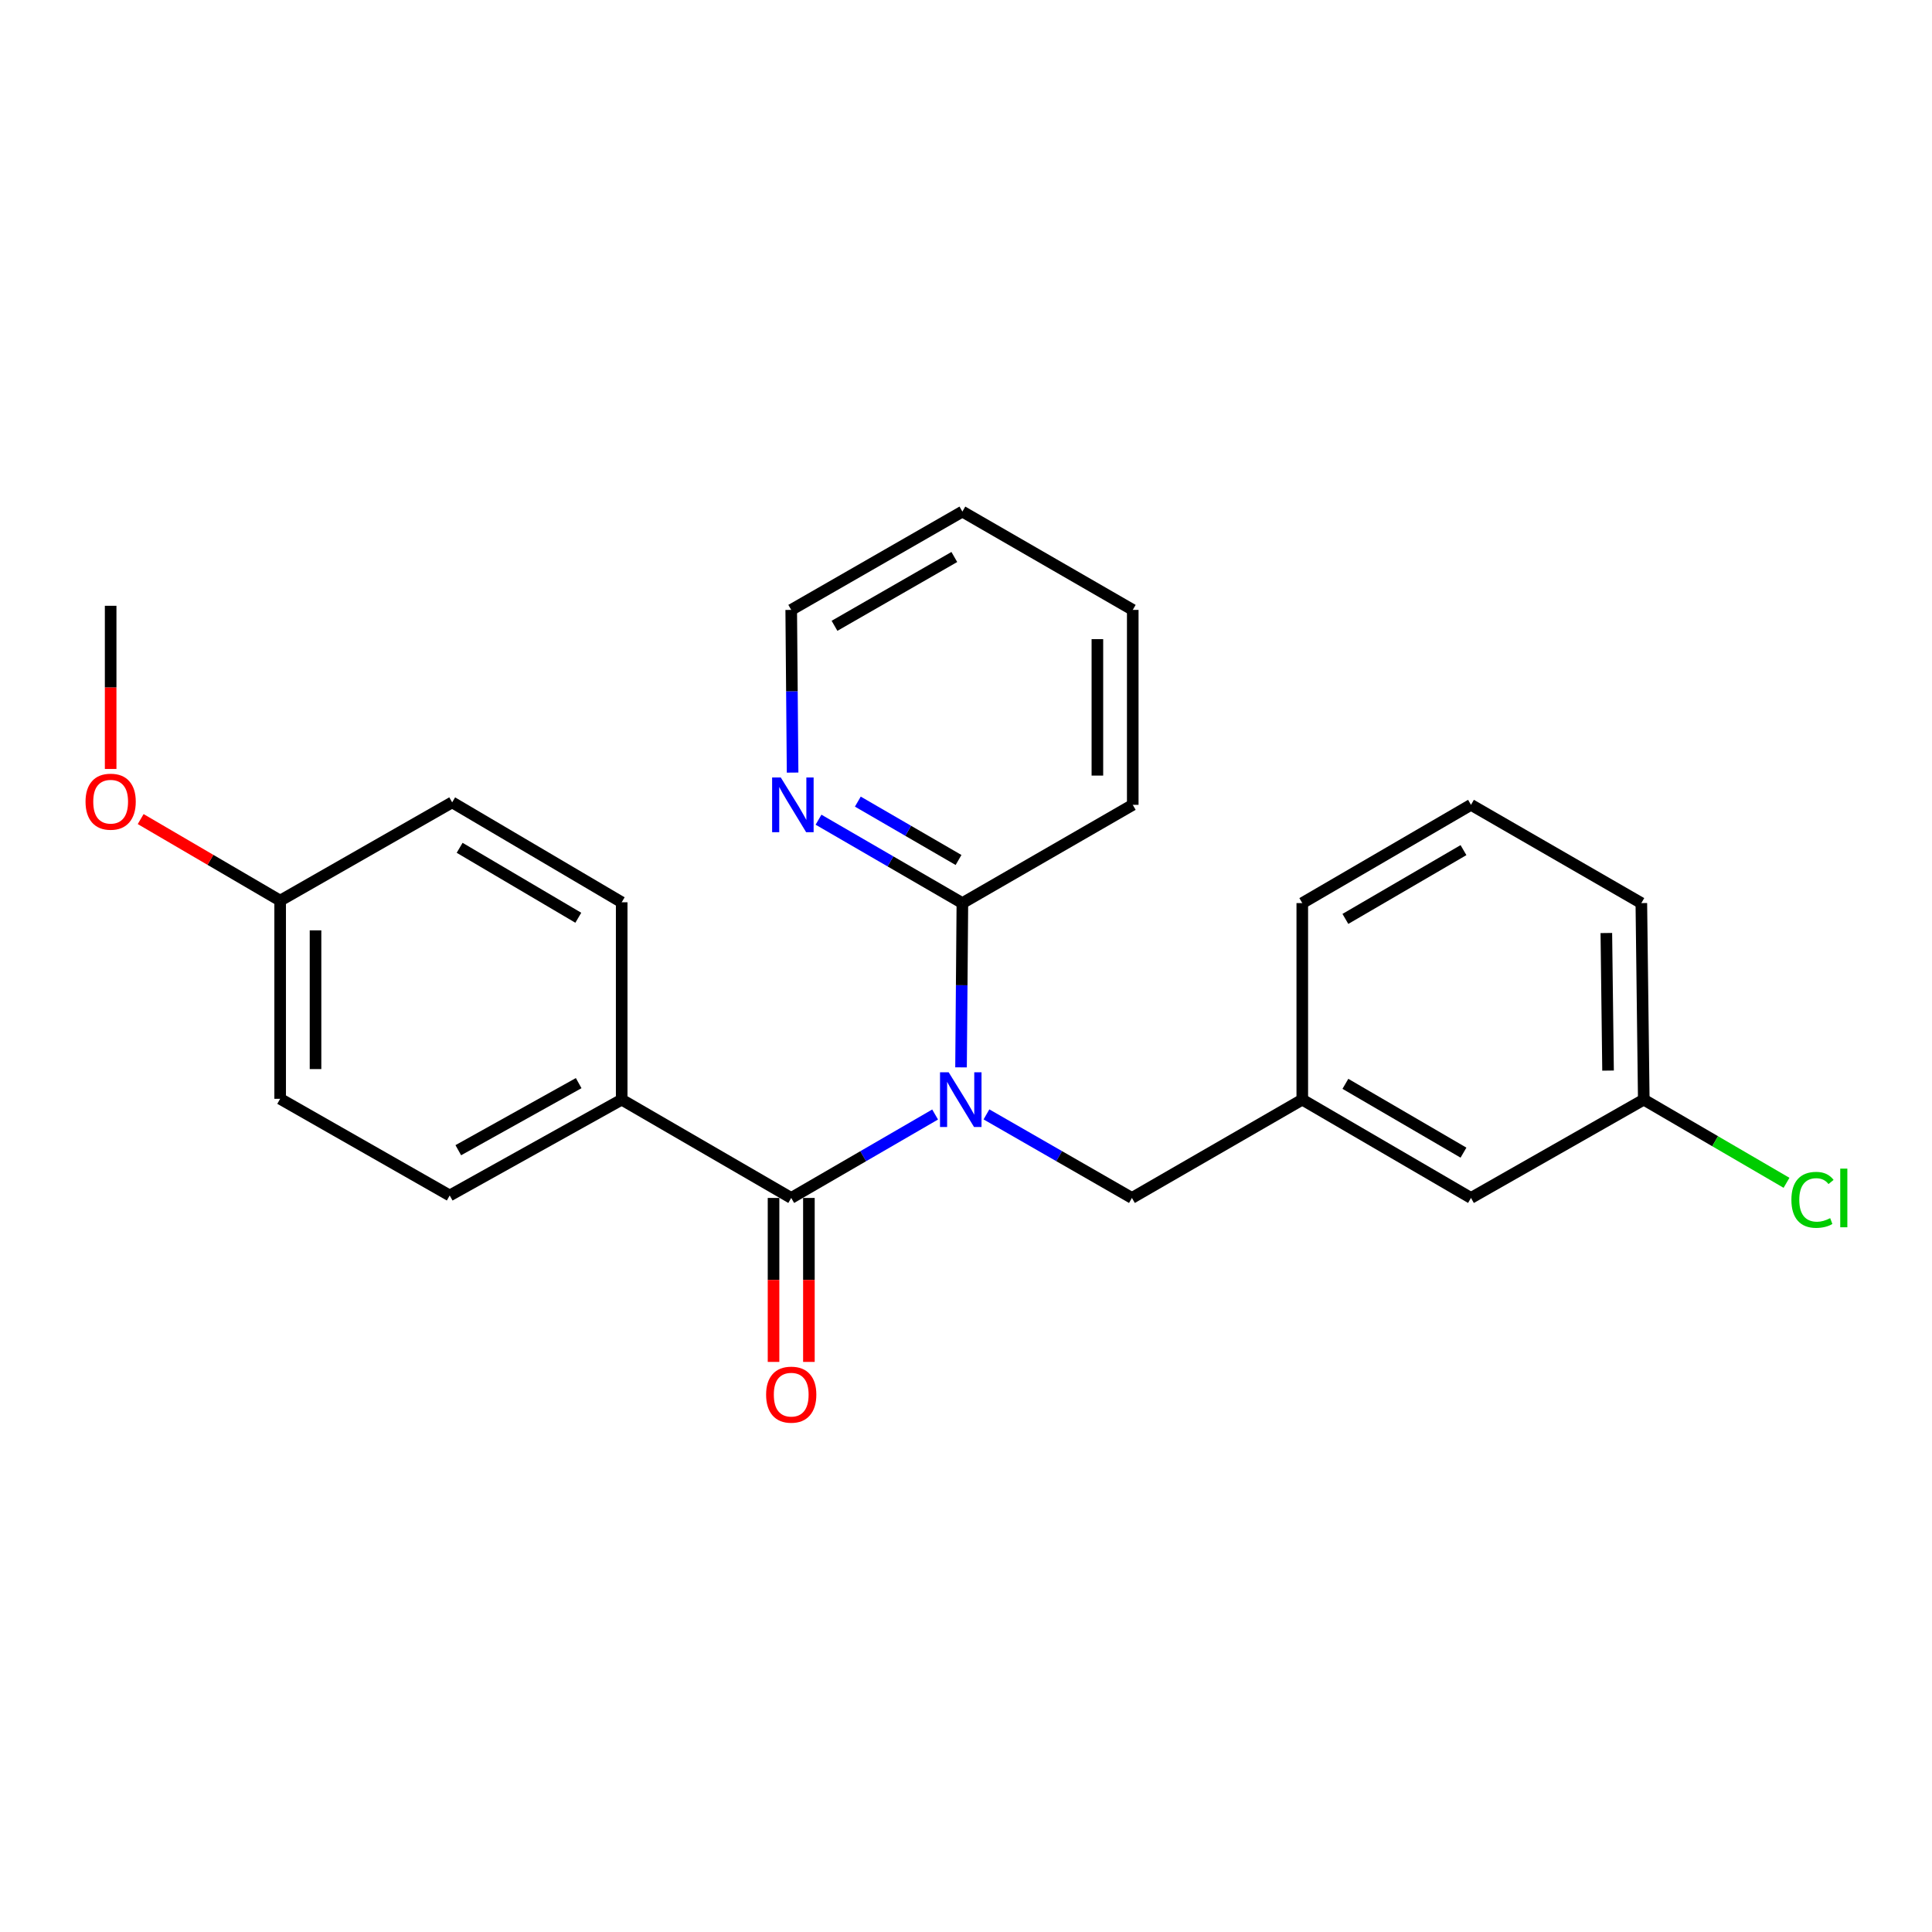 <?xml version='1.0' encoding='iso-8859-1'?>
<svg version='1.1' baseProfile='full'
              xmlns='http://www.w3.org/2000/svg'
                      xmlns:rdkit='http://www.rdkit.org/xml'
                      xmlns:xlink='http://www.w3.org/1999/xlink'
                  xml:space='preserve'
width='1000px' height='1000px' viewBox='0 0 1000 1000'>
<!-- END OF HEADER -->
<rect style='opacity:1.0;fill:#FFFFFF;stroke:none' width='1000' height='1000' x='0' y='0'> </rect>
<path class='bond-0' d='M 484.016,576.87 L 446.775,598.463' style='fill:none;fill-rule:evenodd;stroke:#0000FF;stroke-width:6px;stroke-linecap:butt;stroke-linejoin:miter;stroke-opacity:1' />
<path class='bond-0' d='M 446.775,598.463 L 409.534,620.057' style='fill:none;fill-rule:evenodd;stroke:#000000;stroke-width:6px;stroke-linecap:butt;stroke-linejoin:miter;stroke-opacity:1' />
<path class='bond-1' d='M 497.429,552.468 L 497.778,509.955' style='fill:none;fill-rule:evenodd;stroke:#0000FF;stroke-width:6px;stroke-linecap:butt;stroke-linejoin:miter;stroke-opacity:1' />
<path class='bond-1' d='M 497.778,509.955 L 498.126,467.442' style='fill:none;fill-rule:evenodd;stroke:#000000;stroke-width:6px;stroke-linecap:butt;stroke-linejoin:miter;stroke-opacity:1' />
<path class='bond-2' d='M 510.586,576.808 L 548.235,598.432' style='fill:none;fill-rule:evenodd;stroke:#0000FF;stroke-width:6px;stroke-linecap:butt;stroke-linejoin:miter;stroke-opacity:1' />
<path class='bond-2' d='M 548.235,598.432 L 585.884,620.057' style='fill:none;fill-rule:evenodd;stroke:#000000;stroke-width:6px;stroke-linecap:butt;stroke-linejoin:miter;stroke-opacity:1' />
<path class='bond-3' d='M 409.534,620.057 L 321.787,569.172' style='fill:none;fill-rule:evenodd;stroke:#000000;stroke-width:6px;stroke-linecap:butt;stroke-linejoin:miter;stroke-opacity:1' />
<path class='bond-5' d='M 400.382,620.057 L 400.382,662.49' style='fill:none;fill-rule:evenodd;stroke:#000000;stroke-width:6px;stroke-linecap:butt;stroke-linejoin:miter;stroke-opacity:1' />
<path class='bond-5' d='M 400.382,662.49 L 400.382,704.924' style='fill:none;fill-rule:evenodd;stroke:#FF0000;stroke-width:6px;stroke-linecap:butt;stroke-linejoin:miter;stroke-opacity:1' />
<path class='bond-5' d='M 418.686,620.057 L 418.686,662.49' style='fill:none;fill-rule:evenodd;stroke:#000000;stroke-width:6px;stroke-linecap:butt;stroke-linejoin:miter;stroke-opacity:1' />
<path class='bond-5' d='M 418.686,662.49 L 418.686,704.924' style='fill:none;fill-rule:evenodd;stroke:#FF0000;stroke-width:6px;stroke-linecap:butt;stroke-linejoin:miter;stroke-opacity:1' />
<path class='bond-4' d='M 498.126,467.442 L 460.895,445.857' style='fill:none;fill-rule:evenodd;stroke:#000000;stroke-width:6px;stroke-linecap:butt;stroke-linejoin:miter;stroke-opacity:1' />
<path class='bond-4' d='M 460.895,445.857 L 423.664,424.273' style='fill:none;fill-rule:evenodd;stroke:#0000FF;stroke-width:6px;stroke-linecap:butt;stroke-linejoin:miter;stroke-opacity:1' />
<path class='bond-4' d='M 496.137,445.131 L 470.075,430.022' style='fill:none;fill-rule:evenodd;stroke:#000000;stroke-width:6px;stroke-linecap:butt;stroke-linejoin:miter;stroke-opacity:1' />
<path class='bond-4' d='M 470.075,430.022 L 444.014,414.913' style='fill:none;fill-rule:evenodd;stroke:#0000FF;stroke-width:6px;stroke-linecap:butt;stroke-linejoin:miter;stroke-opacity:1' />
<path class='bond-16' d='M 498.126,467.442 L 586.311,416.577' style='fill:none;fill-rule:evenodd;stroke:#000000;stroke-width:6px;stroke-linecap:butt;stroke-linejoin:miter;stroke-opacity:1' />
<path class='bond-6' d='M 585.884,620.057 L 674.059,569.172' style='fill:none;fill-rule:evenodd;stroke:#000000;stroke-width:6px;stroke-linecap:butt;stroke-linejoin:miter;stroke-opacity:1' />
<path class='bond-7' d='M 321.787,569.172 L 232.768,618.776' style='fill:none;fill-rule:evenodd;stroke:#000000;stroke-width:6px;stroke-linecap:butt;stroke-linejoin:miter;stroke-opacity:1' />
<path class='bond-7' d='M 299.524,560.623 L 237.211,595.346' style='fill:none;fill-rule:evenodd;stroke:#000000;stroke-width:6px;stroke-linecap:butt;stroke-linejoin:miter;stroke-opacity:1' />
<path class='bond-8' d='M 321.787,569.172 L 321.787,467.015' style='fill:none;fill-rule:evenodd;stroke:#000000;stroke-width:6px;stroke-linecap:butt;stroke-linejoin:miter;stroke-opacity:1' />
<path class='bond-18' d='M 410.247,399.894 L 409.891,357.787' style='fill:none;fill-rule:evenodd;stroke:#0000FF;stroke-width:6px;stroke-linecap:butt;stroke-linejoin:miter;stroke-opacity:1' />
<path class='bond-18' d='M 409.891,357.787 L 409.534,315.681' style='fill:none;fill-rule:evenodd;stroke:#000000;stroke-width:6px;stroke-linecap:butt;stroke-linejoin:miter;stroke-opacity:1' />
<path class='bond-9' d='M 674.059,569.172 L 761.379,620.057' style='fill:none;fill-rule:evenodd;stroke:#000000;stroke-width:6px;stroke-linecap:butt;stroke-linejoin:miter;stroke-opacity:1' />
<path class='bond-9' d='M 696.373,560.99 L 757.497,596.609' style='fill:none;fill-rule:evenodd;stroke:#000000;stroke-width:6px;stroke-linecap:butt;stroke-linejoin:miter;stroke-opacity:1' />
<path class='bond-19' d='M 674.059,569.172 L 674.059,467.442' style='fill:none;fill-rule:evenodd;stroke:#000000;stroke-width:6px;stroke-linecap:butt;stroke-linejoin:miter;stroke-opacity:1' />
<path class='bond-12' d='M 232.768,618.776 L 145.01,568.745' style='fill:none;fill-rule:evenodd;stroke:#000000;stroke-width:6px;stroke-linecap:butt;stroke-linejoin:miter;stroke-opacity:1' />
<path class='bond-13' d='M 321.787,467.015 L 234.039,415.295' style='fill:none;fill-rule:evenodd;stroke:#000000;stroke-width:6px;stroke-linecap:butt;stroke-linejoin:miter;stroke-opacity:1' />
<path class='bond-13' d='M 299.33,475.026 L 237.907,438.822' style='fill:none;fill-rule:evenodd;stroke:#000000;stroke-width:6px;stroke-linecap:butt;stroke-linejoin:miter;stroke-opacity:1' />
<path class='bond-11' d='M 761.379,620.057 L 850.815,569.172' style='fill:none;fill-rule:evenodd;stroke:#000000;stroke-width:6px;stroke-linecap:butt;stroke-linejoin:miter;stroke-opacity:1' />
<path class='bond-10' d='M 145.01,466.16 L 234.039,415.295' style='fill:none;fill-rule:evenodd;stroke:#000000;stroke-width:6px;stroke-linecap:butt;stroke-linejoin:miter;stroke-opacity:1' />
<path class='bond-15' d='M 145.01,466.16 L 108.912,445.057' style='fill:none;fill-rule:evenodd;stroke:#000000;stroke-width:6px;stroke-linecap:butt;stroke-linejoin:miter;stroke-opacity:1' />
<path class='bond-15' d='M 108.912,445.057 L 72.813,423.954' style='fill:none;fill-rule:evenodd;stroke:#FF0000;stroke-width:6px;stroke-linecap:butt;stroke-linejoin:miter;stroke-opacity:1' />
<path class='bond-25' d='M 145.01,466.16 L 145.01,568.745' style='fill:none;fill-rule:evenodd;stroke:#000000;stroke-width:6px;stroke-linecap:butt;stroke-linejoin:miter;stroke-opacity:1' />
<path class='bond-25' d='M 163.314,481.548 L 163.314,553.357' style='fill:none;fill-rule:evenodd;stroke:#000000;stroke-width:6px;stroke-linecap:butt;stroke-linejoin:miter;stroke-opacity:1' />
<path class='bond-14' d='M 850.815,569.172 L 887.757,590.697' style='fill:none;fill-rule:evenodd;stroke:#000000;stroke-width:6px;stroke-linecap:butt;stroke-linejoin:miter;stroke-opacity:1' />
<path class='bond-14' d='M 887.757,590.697 L 924.699,612.222' style='fill:none;fill-rule:evenodd;stroke:#00CC00;stroke-width:6px;stroke-linecap:butt;stroke-linejoin:miter;stroke-opacity:1' />
<path class='bond-26' d='M 850.815,569.172 L 849.554,467.442' style='fill:none;fill-rule:evenodd;stroke:#000000;stroke-width:6px;stroke-linecap:butt;stroke-linejoin:miter;stroke-opacity:1' />
<path class='bond-26' d='M 832.323,554.139 L 831.441,482.928' style='fill:none;fill-rule:evenodd;stroke:#000000;stroke-width:6px;stroke-linecap:butt;stroke-linejoin:miter;stroke-opacity:1' />
<path class='bond-21' d='M 57.272,398.015 L 57.272,355.785' style='fill:none;fill-rule:evenodd;stroke:#FF0000;stroke-width:6px;stroke-linecap:butt;stroke-linejoin:miter;stroke-opacity:1' />
<path class='bond-21' d='M 57.272,355.785 L 57.272,313.555' style='fill:none;fill-rule:evenodd;stroke:#000000;stroke-width:6px;stroke-linecap:butt;stroke-linejoin:miter;stroke-opacity:1' />
<path class='bond-22' d='M 586.311,416.577 L 586.311,315.681' style='fill:none;fill-rule:evenodd;stroke:#000000;stroke-width:6px;stroke-linecap:butt;stroke-linejoin:miter;stroke-opacity:1' />
<path class='bond-22' d='M 568.007,401.442 L 568.007,330.815' style='fill:none;fill-rule:evenodd;stroke:#000000;stroke-width:6px;stroke-linecap:butt;stroke-linejoin:miter;stroke-opacity:1' />
<path class='bond-17' d='M 761.379,416.577 L 674.059,467.442' style='fill:none;fill-rule:evenodd;stroke:#000000;stroke-width:6px;stroke-linecap:butt;stroke-linejoin:miter;stroke-opacity:1' />
<path class='bond-17' d='M 757.494,440.023 L 696.37,475.628' style='fill:none;fill-rule:evenodd;stroke:#000000;stroke-width:6px;stroke-linecap:butt;stroke-linejoin:miter;stroke-opacity:1' />
<path class='bond-20' d='M 761.379,416.577 L 849.554,467.442' style='fill:none;fill-rule:evenodd;stroke:#000000;stroke-width:6px;stroke-linecap:butt;stroke-linejoin:miter;stroke-opacity:1' />
<path class='bond-24' d='M 409.534,315.681 L 498.126,264.795' style='fill:none;fill-rule:evenodd;stroke:#000000;stroke-width:6px;stroke-linecap:butt;stroke-linejoin:miter;stroke-opacity:1' />
<path class='bond-24' d='M 431.94,323.92 L 493.954,288.3' style='fill:none;fill-rule:evenodd;stroke:#000000;stroke-width:6px;stroke-linecap:butt;stroke-linejoin:miter;stroke-opacity:1' />
<path class='bond-23' d='M 586.311,315.681 L 498.126,264.795' style='fill:none;fill-rule:evenodd;stroke:#000000;stroke-width:6px;stroke-linecap:butt;stroke-linejoin:miter;stroke-opacity:1' />
<path  class='atom-0' d='M 491.032 555.012
L 500.312 570.012
Q 501.232 571.492, 502.712 574.172
Q 504.192 576.852, 504.272 577.012
L 504.272 555.012
L 508.032 555.012
L 508.032 583.332
L 504.152 583.332
L 494.192 566.932
Q 493.032 565.012, 491.792 562.812
Q 490.592 560.612, 490.232 559.932
L 490.232 583.332
L 486.552 583.332
L 486.552 555.012
L 491.032 555.012
' fill='#0000FF'/>
<path  class='atom-5' d='M 404.129 402.417
L 413.409 417.417
Q 414.329 418.897, 415.809 421.577
Q 417.289 424.257, 417.369 424.417
L 417.369 402.417
L 421.129 402.417
L 421.129 430.737
L 417.249 430.737
L 407.289 414.337
Q 406.129 412.417, 404.889 410.217
Q 403.689 408.017, 403.329 407.337
L 403.329 430.737
L 399.649 430.737
L 399.649 402.417
L 404.129 402.417
' fill='#0000FF'/>
<path  class='atom-6' d='M 396.534 721.867
Q 396.534 715.067, 399.894 711.267
Q 403.254 707.467, 409.534 707.467
Q 415.814 707.467, 419.174 711.267
Q 422.534 715.067, 422.534 721.867
Q 422.534 728.747, 419.134 732.667
Q 415.734 736.547, 409.534 736.547
Q 403.294 736.547, 399.894 732.667
Q 396.534 728.787, 396.534 721.867
M 409.534 733.347
Q 413.854 733.347, 416.174 730.467
Q 418.534 727.547, 418.534 721.867
Q 418.534 716.307, 416.174 713.507
Q 413.854 710.667, 409.534 710.667
Q 405.214 710.667, 402.854 713.467
Q 400.534 716.267, 400.534 721.867
Q 400.534 727.587, 402.854 730.467
Q 405.214 733.347, 409.534 733.347
' fill='#FF0000'/>
<path  class='atom-15' d='M 927.226 621.037
Q 927.226 613.997, 930.506 610.317
Q 933.826 606.597, 940.106 606.597
Q 945.946 606.597, 949.066 610.717
L 946.426 612.877
Q 944.146 609.877, 940.106 609.877
Q 935.826 609.877, 933.546 612.757
Q 931.306 615.597, 931.306 621.037
Q 931.306 626.637, 933.626 629.517
Q 935.986 632.397, 940.546 632.397
Q 943.666 632.397, 947.306 630.517
L 948.426 633.517
Q 946.946 634.477, 944.706 635.037
Q 942.466 635.597, 939.986 635.597
Q 933.826 635.597, 930.506 631.837
Q 927.226 628.077, 927.226 621.037
' fill='#00CC00'/>
<path  class='atom-15' d='M 952.506 604.877
L 956.186 604.877
L 956.186 635.237
L 952.506 635.237
L 952.506 604.877
' fill='#00CC00'/>
<path  class='atom-16' d='M 44.272 414.948
Q 44.272 408.148, 47.632 404.348
Q 50.992 400.548, 57.272 400.548
Q 63.552 400.548, 66.912 404.348
Q 70.272 408.148, 70.272 414.948
Q 70.272 421.828, 66.872 425.748
Q 63.472 429.628, 57.272 429.628
Q 51.032 429.628, 47.632 425.748
Q 44.272 421.868, 44.272 414.948
M 57.272 426.428
Q 61.592 426.428, 63.912 423.548
Q 66.272 420.628, 66.272 414.948
Q 66.272 409.388, 63.912 406.588
Q 61.592 403.748, 57.272 403.748
Q 52.952 403.748, 50.592 406.548
Q 48.272 409.348, 48.272 414.948
Q 48.272 420.668, 50.592 423.548
Q 52.952 426.428, 57.272 426.428
' fill='#FF0000'/>
</svg>
